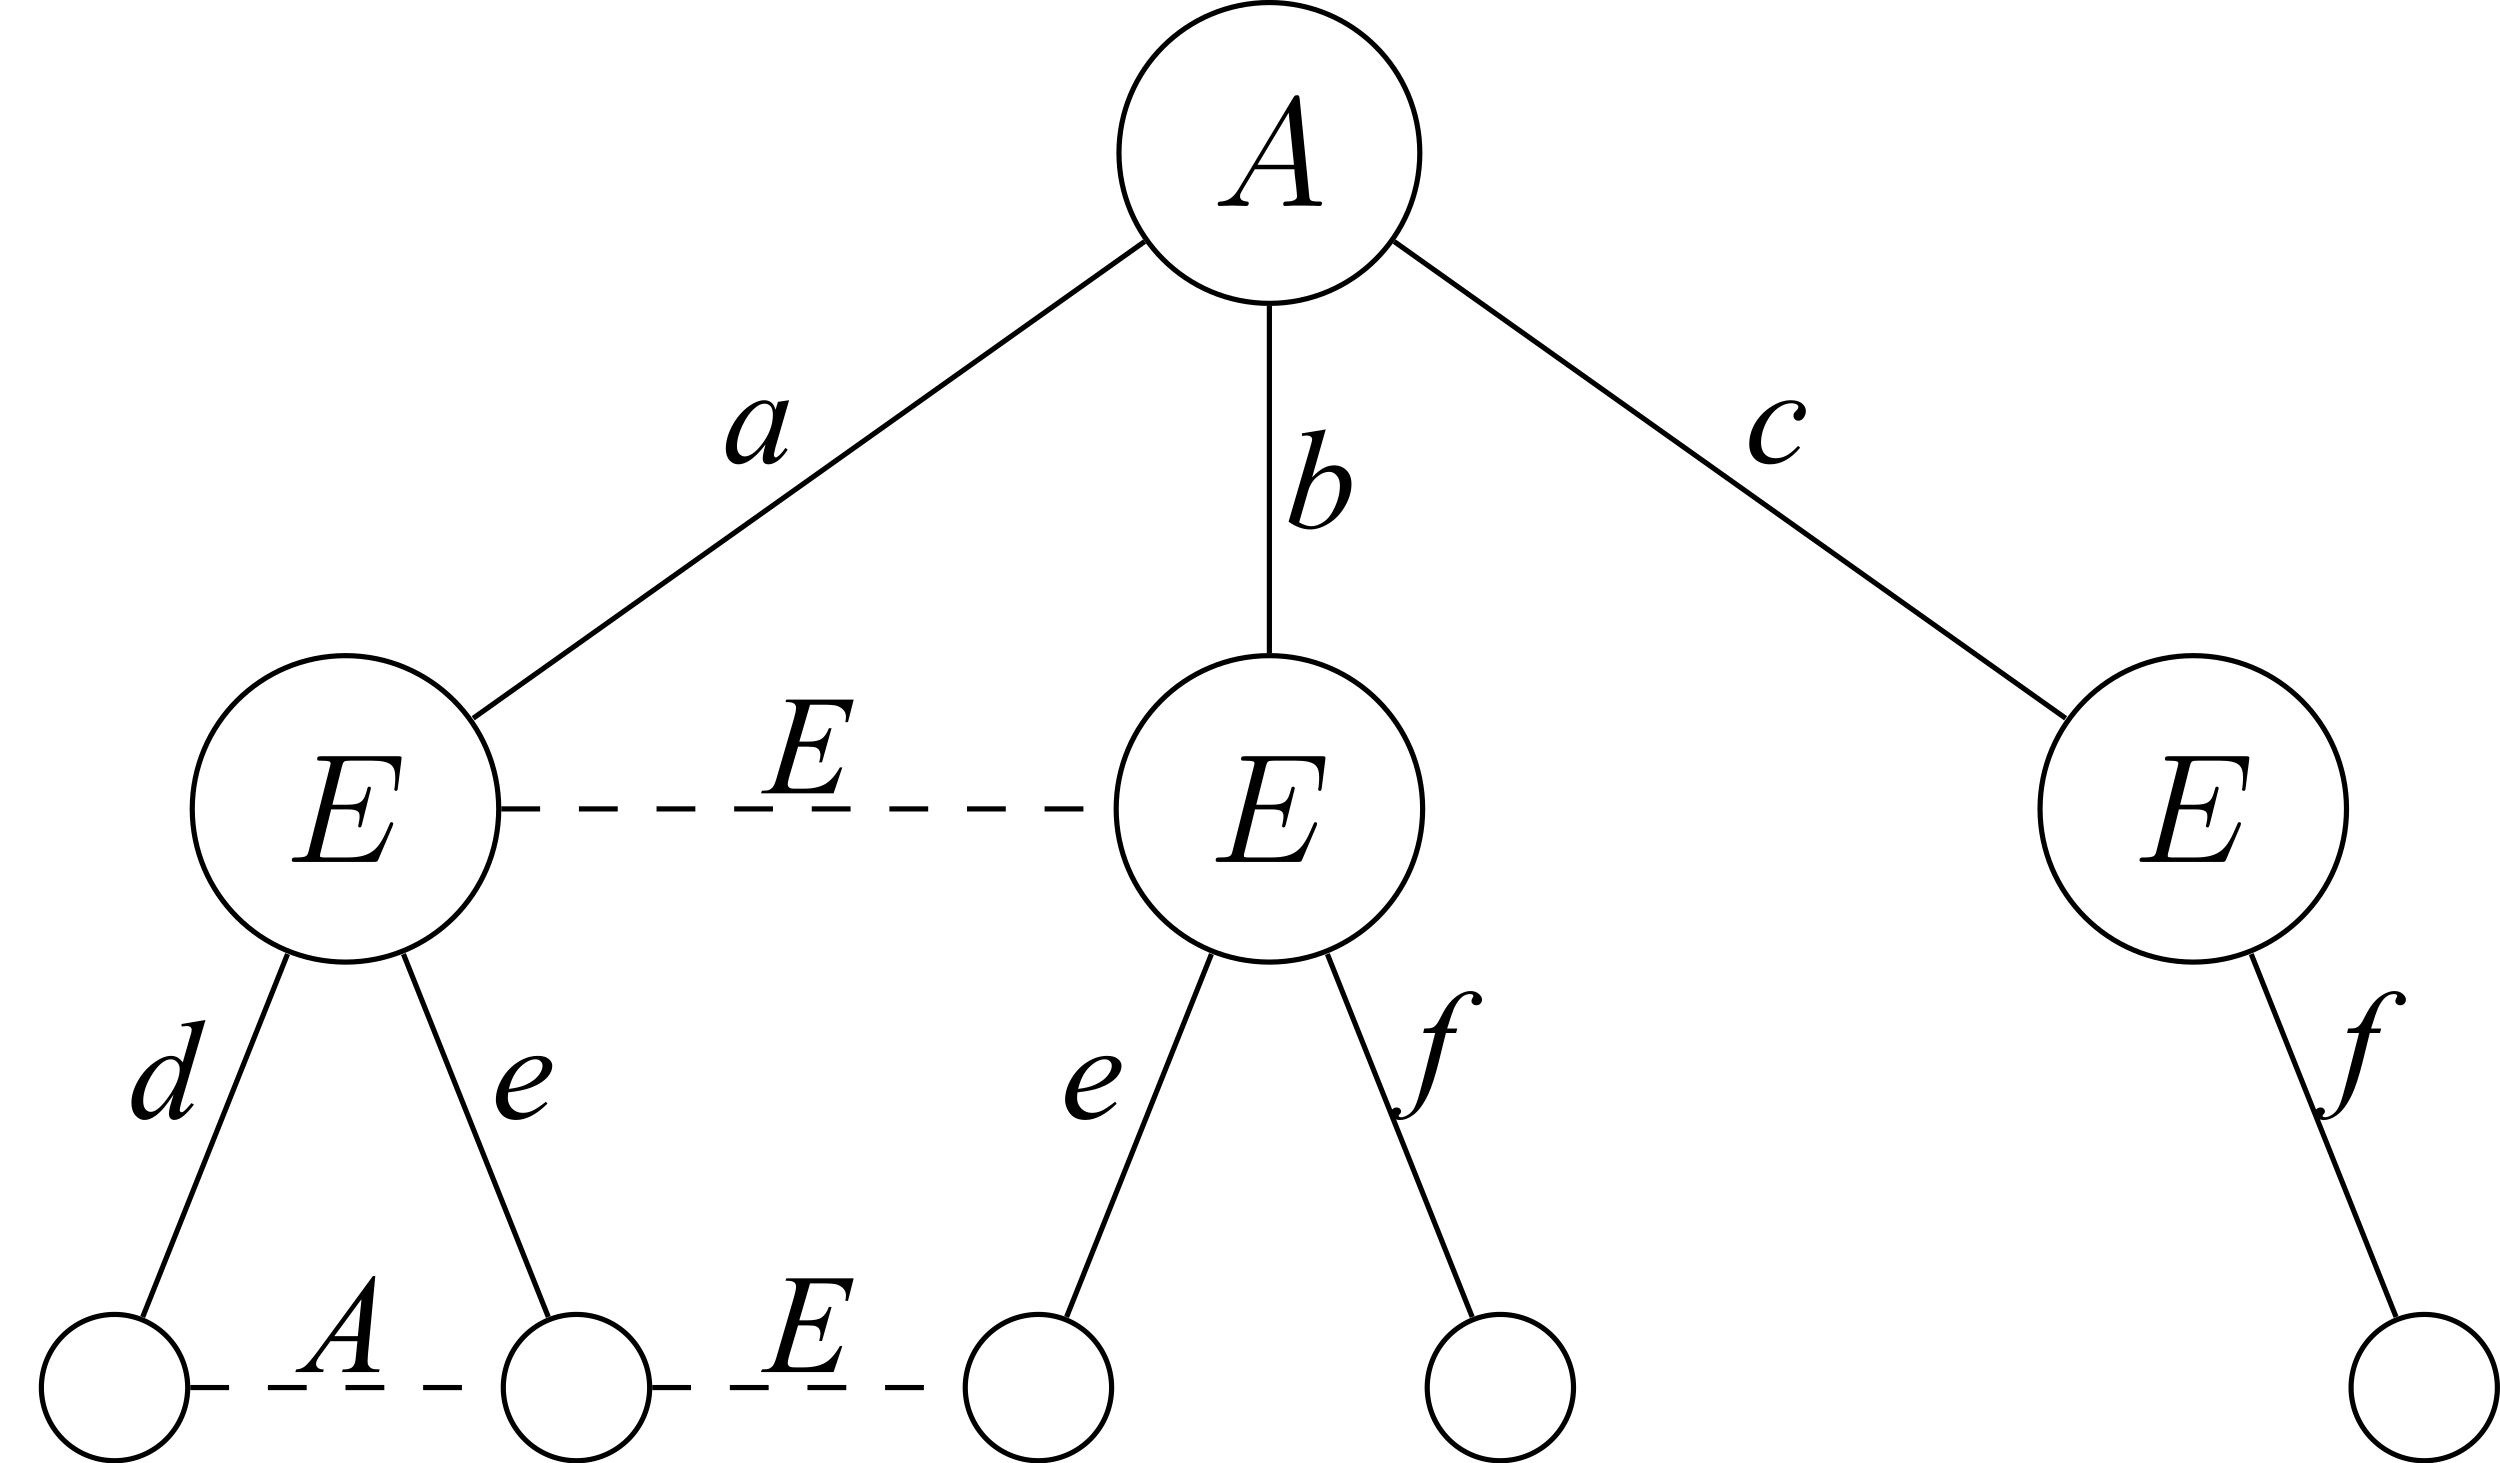 <?xml version="1.0" encoding="UTF-8"?>
<svg xmlns="http://www.w3.org/2000/svg" xmlns:xlink="http://www.w3.org/1999/xlink" width="192.56pt" height="112.71pt" viewBox="0 0 192.56 112.71" version="1.1">
<defs>
<g>
<symbol overflow="visible" id="glyph0-0">
<path style="stroke:none;" d=""/>
</symbol>
<symbol overflow="visible" id="glyph0-1">
<path style="stroke:none;" d="M 2.031 -1.328 C 1.609 -0.625 1.203 -0.375 0.641 -0.344 C 0.5 -0.328 0.406 -0.328 0.406 -0.125 C 0.406 -0.047 0.469 0 0.547 0 C 0.766 0 1.297 -0.031 1.516 -0.031 C 1.859 -0.031 2.25 0 2.578 0 C 2.656 0 2.797 0 2.797 -0.234 C 2.797 -0.328 2.703 -0.344 2.625 -0.344 C 2.359 -0.375 2.125 -0.469 2.125 -0.75 C 2.125 -0.922 2.203 -1.047 2.359 -1.312 L 3.266 -2.828 L 6.312 -2.828 C 6.328 -2.719 6.328 -2.625 6.328 -2.516 C 6.375 -2.203 6.516 -0.953 6.516 -0.734 C 6.516 -0.375 5.906 -0.344 5.719 -0.344 C 5.578 -0.344 5.453 -0.344 5.453 -0.125 C 5.453 0 5.562 0 5.625 0 C 5.828 0 6.078 -0.031 6.281 -0.031 L 6.953 -0.031 C 7.688 -0.031 8.219 0 8.219 0 C 8.312 0 8.438 0 8.438 -0.234 C 8.438 -0.344 8.328 -0.344 8.156 -0.344 C 7.5 -0.344 7.484 -0.453 7.453 -0.812 L 6.719 -8.266 C 6.688 -8.516 6.641 -8.531 6.516 -8.531 C 6.391 -8.531 6.328 -8.516 6.219 -8.328 Z M 3.469 -3.172 L 5.875 -7.188 L 6.281 -3.172 Z M 3.469 -3.172 "/>
</symbol>
<symbol overflow="visible" id="glyph0-2">
<path style="stroke:none;" d="M 8.312 -2.766 C 8.312 -2.812 8.359 -2.891 8.359 -2.938 C 8.359 -3 8.312 -3.062 8.234 -3.062 C 8.188 -3.062 8.156 -3.047 8.125 -3.016 C 8.109 -3 8.109 -2.969 8 -2.734 C 7.297 -1.062 6.781 -0.344 4.859 -0.344 L 3.125 -0.344 C 2.953 -0.344 2.922 -0.344 2.859 -0.359 C 2.719 -0.375 2.719 -0.391 2.719 -0.484 C 2.719 -0.578 2.734 -0.641 2.766 -0.75 L 3.578 -4.047 L 4.766 -4.047 C 5.703 -4.047 5.766 -3.844 5.766 -3.484 C 5.766 -3.375 5.766 -3.266 5.688 -2.906 C 5.672 -2.859 5.656 -2.812 5.656 -2.766 C 5.656 -2.688 5.719 -2.656 5.781 -2.656 C 5.891 -2.656 5.906 -2.734 5.953 -2.906 L 6.641 -5.672 C 6.641 -5.734 6.594 -5.797 6.516 -5.797 C 6.406 -5.797 6.391 -5.75 6.344 -5.578 C 6.109 -4.656 5.875 -4.406 4.812 -4.406 L 3.672 -4.406 L 4.406 -7.344 C 4.516 -7.75 4.547 -7.797 5.031 -7.797 L 6.734 -7.797 C 8.219 -7.797 8.516 -7.406 8.516 -6.484 C 8.516 -6.484 8.516 -6.141 8.469 -5.75 C 8.453 -5.703 8.438 -5.625 8.438 -5.609 C 8.438 -5.516 8.5 -5.469 8.578 -5.469 C 8.656 -5.469 8.703 -5.516 8.719 -5.734 L 8.984 -7.828 C 8.984 -7.859 9 -7.984 9 -8.016 C 9 -8.141 8.891 -8.141 8.672 -8.141 L 2.844 -8.141 C 2.625 -8.141 2.5 -8.141 2.5 -7.922 C 2.5 -7.797 2.578 -7.797 2.781 -7.797 C 3.531 -7.797 3.531 -7.703 3.531 -7.578 C 3.531 -7.516 3.516 -7.469 3.484 -7.344 L 1.859 -0.891 C 1.75 -0.469 1.734 -0.344 0.891 -0.344 C 0.672 -0.344 0.547 -0.344 0.547 -0.125 C 0.547 0 0.625 0 0.859 0 L 6.859 0 C 7.125 0 7.141 -0.016 7.219 -0.203 Z M 8.312 -2.766 "/>
</symbol>
<symbol overflow="visible" id="glyph1-0">
<path style="stroke:none;" d="M 1.516 0 L 1.516 -6.812 L 6.969 -6.812 L 6.969 0 Z M 1.688 -0.172 L 6.797 -0.172 L 6.797 -6.641 L 1.688 -6.641 Z M 1.688 -0.172 "/>
</symbol>
<symbol overflow="visible" id="glyph1-1">
<path style="stroke:none;" d="M 5.125 -4.812 L 4.078 -1.203 L 3.969 -0.719 C 3.957 -0.676 3.953 -0.641 3.953 -0.609 C 3.953 -0.547 3.969 -0.492 4 -0.453 C 4.031 -0.422 4.066 -0.406 4.109 -0.406 C 4.148 -0.406 4.207 -0.438 4.281 -0.5 C 4.426 -0.602 4.613 -0.816 4.844 -1.141 L 5.016 -1 C 4.773 -0.633 4.523 -0.352 4.266 -0.156 C 4.004 0.031 3.766 0.125 3.547 0.125 C 3.391 0.125 3.273 0.086 3.203 0.016 C 3.129 -0.055 3.094 -0.164 3.094 -0.312 C 3.094 -0.488 3.129 -0.719 3.203 -1 L 3.312 -1.406 C 2.852 -0.801 2.426 -0.379 2.031 -0.141 C 1.75 0.035 1.473 0.125 1.203 0.125 C 0.941 0.125 0.719 0.02 0.531 -0.188 C 0.344 -0.406 0.25 -0.703 0.25 -1.078 C 0.25 -1.641 0.414 -2.234 0.75 -2.859 C 1.094 -3.492 1.531 -4 2.062 -4.375 C 2.469 -4.664 2.852 -4.812 3.219 -4.812 C 3.426 -4.812 3.602 -4.754 3.75 -4.641 C 3.895 -4.535 4.004 -4.348 4.078 -4.078 L 4.266 -4.688 Z M 3.219 -4.547 C 2.988 -4.547 2.75 -4.438 2.5 -4.219 C 2.133 -3.914 1.812 -3.469 1.531 -2.875 C 1.25 -2.281 1.109 -1.742 1.109 -1.266 C 1.109 -1.023 1.164 -0.832 1.281 -0.688 C 1.406 -0.551 1.547 -0.484 1.703 -0.484 C 2.086 -0.484 2.508 -0.77 2.969 -1.344 C 3.57 -2.102 3.875 -2.883 3.875 -3.688 C 3.875 -3.988 3.816 -4.207 3.703 -4.344 C 3.586 -4.477 3.426 -4.547 3.219 -4.547 Z M 3.219 -4.547 "/>
</symbol>
<symbol overflow="visible" id="glyph1-2">
<path style="stroke:none;" d="M 5.906 -7.578 L 4.062 -1.281 C 3.969 -0.945 3.922 -0.727 3.922 -0.625 C 3.922 -0.582 3.938 -0.547 3.969 -0.516 C 4 -0.484 4.031 -0.469 4.062 -0.469 C 4.102 -0.469 4.156 -0.488 4.219 -0.531 C 4.344 -0.625 4.547 -0.836 4.828 -1.172 L 5.016 -1.062 C 4.754 -0.707 4.492 -0.422 4.234 -0.203 C 3.973 0.016 3.727 0.125 3.5 0.125 C 3.383 0.125 3.285 0.082 3.203 0 C 3.129 -0.082 3.094 -0.203 3.094 -0.359 C 3.094 -0.566 3.145 -0.836 3.25 -1.172 L 3.453 -1.844 C 2.941 -1.039 2.473 -0.488 2.047 -0.188 C 1.754 0.02 1.477 0.125 1.219 0.125 C 0.945 0.125 0.707 0.004 0.5 -0.234 C 0.301 -0.473 0.203 -0.797 0.203 -1.203 C 0.203 -1.734 0.367 -2.297 0.703 -2.891 C 1.047 -3.492 1.492 -3.984 2.047 -4.359 C 2.484 -4.66 2.883 -4.812 3.25 -4.812 C 3.445 -4.812 3.613 -4.77 3.75 -4.688 C 3.883 -4.613 4.02 -4.488 4.156 -4.312 L 4.688 -6.172 C 4.719 -6.297 4.75 -6.398 4.781 -6.484 C 4.82 -6.617 4.844 -6.734 4.844 -6.828 C 4.844 -6.898 4.816 -6.961 4.766 -7.016 C 4.691 -7.078 4.594 -7.109 4.469 -7.109 C 4.383 -7.109 4.25 -7.098 4.062 -7.078 L 4.062 -7.266 Z M 3.922 -3.797 C 3.922 -4.016 3.852 -4.191 3.719 -4.328 C 3.594 -4.473 3.43 -4.547 3.234 -4.547 C 2.785 -4.547 2.316 -4.176 1.828 -3.438 C 1.348 -2.695 1.109 -1.992 1.109 -1.328 C 1.109 -1.055 1.164 -0.848 1.281 -0.703 C 1.395 -0.566 1.535 -0.5 1.703 -0.5 C 2.066 -0.5 2.523 -0.895 3.078 -1.688 C 3.641 -2.488 3.922 -3.191 3.922 -3.797 Z M 3.922 -3.797 "/>
</symbol>
<symbol overflow="visible" id="glyph1-3">
<path style="stroke:none;" d="M 1.297 -2 C 1.273 -1.82 1.266 -1.676 1.266 -1.562 C 1.266 -1.25 1.375 -0.977 1.594 -0.75 C 1.82 -0.531 2.094 -0.422 2.406 -0.422 C 2.664 -0.422 2.91 -0.473 3.141 -0.578 C 3.379 -0.68 3.734 -0.914 4.203 -1.281 L 4.312 -1.125 C 3.469 -0.289 2.664 0.125 1.906 0.125 C 1.383 0.125 0.992 -0.035 0.734 -0.359 C 0.473 -0.691 0.344 -1.051 0.344 -1.438 C 0.344 -1.969 0.504 -2.508 0.828 -3.062 C 1.16 -3.613 1.57 -4.039 2.062 -4.344 C 2.551 -4.656 3.055 -4.812 3.578 -4.812 C 3.953 -4.812 4.227 -4.734 4.406 -4.578 C 4.594 -4.43 4.688 -4.254 4.688 -4.047 C 4.688 -3.754 4.57 -3.473 4.344 -3.203 C 4.031 -2.848 3.578 -2.562 2.984 -2.344 C 2.578 -2.195 2.016 -2.082 1.297 -2 Z M 1.344 -2.266 C 1.863 -2.328 2.289 -2.43 2.625 -2.578 C 3.062 -2.773 3.391 -3.008 3.609 -3.281 C 3.828 -3.551 3.938 -3.805 3.938 -4.047 C 3.938 -4.203 3.883 -4.32 3.781 -4.406 C 3.688 -4.5 3.555 -4.547 3.391 -4.547 C 3.023 -4.547 2.641 -4.352 2.234 -3.969 C 1.828 -3.582 1.531 -3.016 1.344 -2.266 Z M 1.344 -2.266 "/>
</symbol>
<symbol overflow="visible" id="glyph1-4">
<path style="stroke:none;" d="M 3.141 -7.578 L 2.094 -3.891 C 2.438 -4.242 2.734 -4.484 2.984 -4.609 C 3.242 -4.742 3.508 -4.812 3.781 -4.812 C 4.176 -4.812 4.5 -4.68 4.75 -4.422 C 5 -4.172 5.125 -3.82 5.125 -3.375 C 5.125 -2.801 4.957 -2.227 4.625 -1.656 C 4.301 -1.094 3.891 -0.656 3.391 -0.344 C 2.898 -0.031 2.414 0.125 1.938 0.125 C 1.406 0.125 0.852 -0.07 0.281 -0.469 L 1.906 -6.047 C 2.031 -6.473 2.094 -6.727 2.094 -6.812 C 2.094 -6.895 2.062 -6.961 2 -7.016 C 1.926 -7.078 1.805 -7.109 1.641 -7.109 C 1.566 -7.109 1.457 -7.098 1.312 -7.078 L 1.312 -7.281 Z M 1.094 -0.422 C 1.445 -0.223 1.758 -0.125 2.031 -0.125 C 2.344 -0.125 2.664 -0.238 3 -0.469 C 3.332 -0.695 3.617 -1.082 3.859 -1.625 C 4.109 -2.164 4.234 -2.711 4.234 -3.266 C 4.234 -3.598 4.148 -3.852 3.984 -4.031 C 3.828 -4.219 3.641 -4.312 3.422 -4.312 C 3.086 -4.312 2.766 -4.176 2.453 -3.906 C 2.141 -3.645 1.914 -3.281 1.781 -2.812 Z M 1.094 -0.422 "/>
</symbol>
<symbol overflow="visible" id="glyph1-5">
<path style="stroke:none;" d="M 3.234 -4.688 L 3.141 -4.344 L 2.359 -4.344 L 1.781 -2.016 C 1.52 -0.984 1.258 -0.188 1 0.375 C 0.625 1.164 0.223 1.707 -0.203 2 C -0.535 2.238 -0.863 2.359 -1.188 2.359 C -1.395 2.359 -1.578 2.289 -1.734 2.156 C -1.836 2.07 -1.891 1.957 -1.891 1.812 C -1.891 1.695 -1.844 1.598 -1.75 1.516 C -1.664 1.43 -1.555 1.391 -1.422 1.391 C -1.328 1.391 -1.25 1.422 -1.188 1.484 C -1.125 1.547 -1.094 1.613 -1.094 1.688 C -1.094 1.77 -1.129 1.844 -1.203 1.906 C -1.254 1.957 -1.281 2 -1.281 2.031 C -1.281 2.062 -1.27 2.082 -1.25 2.094 C -1.219 2.125 -1.164 2.141 -1.094 2.141 C -0.945 2.141 -0.785 2.086 -0.609 1.984 C -0.441 1.891 -0.289 1.75 -0.156 1.562 C -0.031 1.375 0.086 1.098 0.203 0.734 C 0.254 0.586 0.391 0.098 0.609 -0.734 L 1.531 -4.344 L 0.609 -4.344 L 0.688 -4.688 C 0.977 -4.688 1.18 -4.707 1.297 -4.75 C 1.41 -4.789 1.516 -4.867 1.609 -4.984 C 1.711 -5.098 1.844 -5.316 2 -5.641 C 2.207 -6.055 2.41 -6.383 2.609 -6.625 C 2.867 -6.938 3.141 -7.172 3.422 -7.328 C 3.711 -7.492 3.988 -7.578 4.25 -7.578 C 4.52 -7.578 4.734 -7.504 4.891 -7.359 C 5.055 -7.223 5.141 -7.078 5.141 -6.922 C 5.141 -6.797 5.098 -6.691 5.016 -6.609 C 4.941 -6.523 4.836 -6.484 4.703 -6.484 C 4.598 -6.484 4.508 -6.516 4.438 -6.578 C 4.363 -6.641 4.328 -6.719 4.328 -6.812 C 4.328 -6.863 4.348 -6.93 4.391 -7.016 C 4.441 -7.098 4.469 -7.156 4.469 -7.188 C 4.469 -7.238 4.453 -7.273 4.422 -7.297 C 4.379 -7.328 4.312 -7.344 4.219 -7.344 C 4 -7.344 3.801 -7.273 3.625 -7.141 C 3.383 -6.953 3.172 -6.656 2.984 -6.25 C 2.891 -6.039 2.711 -5.52 2.453 -4.688 Z M 3.234 -4.688 "/>
</symbol>
<symbol overflow="visible" id="glyph1-6">
<path style="stroke:none;" d="M 4.219 -1.156 C 3.852 -0.719 3.477 -0.395 3.094 -0.188 C 2.719 0.02 2.32 0.125 1.906 0.125 C 1.406 0.125 1.008 -0.016 0.719 -0.297 C 0.438 -0.578 0.297 -0.957 0.297 -1.438 C 0.297 -1.988 0.445 -2.523 0.75 -3.047 C 1.062 -3.566 1.473 -3.988 1.984 -4.312 C 2.492 -4.645 3 -4.812 3.5 -4.812 C 3.883 -4.812 4.172 -4.727 4.359 -4.562 C 4.555 -4.406 4.656 -4.211 4.656 -3.984 C 4.656 -3.766 4.586 -3.578 4.453 -3.422 C 4.348 -3.297 4.223 -3.234 4.078 -3.234 C 3.973 -3.234 3.883 -3.27 3.812 -3.344 C 3.738 -3.414 3.703 -3.504 3.703 -3.609 C 3.703 -3.68 3.711 -3.742 3.734 -3.797 C 3.766 -3.848 3.82 -3.914 3.906 -4 C 3.988 -4.082 4.035 -4.141 4.047 -4.172 C 4.066 -4.211 4.078 -4.25 4.078 -4.281 C 4.078 -4.363 4.047 -4.426 3.984 -4.469 C 3.879 -4.539 3.734 -4.578 3.547 -4.578 C 3.191 -4.578 2.844 -4.453 2.5 -4.203 C 2.164 -3.961 1.879 -3.617 1.641 -3.172 C 1.348 -2.617 1.203 -2.07 1.203 -1.531 C 1.203 -1.164 1.301 -0.875 1.5 -0.656 C 1.707 -0.445 1.988 -0.344 2.344 -0.344 C 2.625 -0.344 2.895 -0.41 3.156 -0.547 C 3.426 -0.691 3.727 -0.941 4.062 -1.297 Z M 4.219 -1.156 "/>
</symbol>
<symbol overflow="visible" id="glyph1-7">
<path style="stroke:none;" d="M 3.531 -6.828 L 2.703 -3.984 L 3.375 -3.984 C 3.863 -3.984 4.211 -4.055 4.422 -4.203 C 4.641 -4.348 4.828 -4.617 4.984 -5.016 L 5.188 -5.016 L 4.453 -2.391 L 4.234 -2.391 C 4.297 -2.617 4.328 -2.805 4.328 -2.953 C 4.328 -3.109 4.297 -3.234 4.234 -3.328 C 4.172 -3.422 4.082 -3.488 3.969 -3.531 C 3.863 -3.57 3.641 -3.594 3.297 -3.594 L 2.609 -3.594 L 1.906 -1.203 C 1.844 -0.973 1.812 -0.801 1.812 -0.688 C 1.812 -0.594 1.852 -0.508 1.938 -0.438 C 2 -0.383 2.148 -0.359 2.391 -0.359 L 3.031 -0.359 C 3.727 -0.359 4.285 -0.477 4.703 -0.719 C 5.117 -0.969 5.492 -1.395 5.828 -2 L 6.016 -2 L 5.344 0 L -0.25 0 L -0.172 -0.203 C 0.098 -0.203 0.285 -0.223 0.391 -0.266 C 0.523 -0.336 0.625 -0.422 0.688 -0.516 C 0.789 -0.66 0.906 -0.969 1.031 -1.438 L 2.297 -5.781 C 2.398 -6.133 2.453 -6.406 2.453 -6.594 C 2.453 -6.727 2.406 -6.832 2.312 -6.906 C 2.219 -6.988 2.031 -7.031 1.75 -7.031 L 1.641 -7.031 L 1.703 -7.219 L 6.891 -7.219 L 6.453 -5.484 L 6.25 -5.484 C 6.281 -5.641 6.297 -5.773 6.297 -5.891 C 6.297 -6.078 6.25 -6.234 6.156 -6.359 C 6.031 -6.523 5.852 -6.648 5.625 -6.734 C 5.457 -6.797 5.066 -6.828 4.453 -6.828 Z M 3.531 -6.828 "/>
</symbol>
<symbol overflow="visible" id="glyph1-8">
<path style="stroke:none;" d="M 5.625 -7.391 L 5.062 -1.375 C 5.039 -1.094 5.031 -0.91 5.031 -0.828 C 5.031 -0.68 5.055 -0.57 5.109 -0.5 C 5.172 -0.395 5.258 -0.316 5.375 -0.266 C 5.488 -0.223 5.688 -0.203 5.969 -0.203 L 5.906 0 L 3.062 0 L 3.125 -0.203 L 3.25 -0.203 C 3.477 -0.203 3.664 -0.25 3.812 -0.344 C 3.914 -0.414 3.992 -0.531 4.047 -0.688 C 4.086 -0.789 4.125 -1.047 4.156 -1.453 L 4.25 -2.375 L 2.172 -2.375 L 1.438 -1.375 C 1.27 -1.156 1.164 -0.992 1.125 -0.891 C 1.082 -0.797 1.062 -0.707 1.062 -0.625 C 1.062 -0.508 1.109 -0.41 1.203 -0.328 C 1.297 -0.242 1.445 -0.203 1.656 -0.203 L 1.609 0 L -0.531 0 L -0.469 -0.203 C -0.207 -0.211 0.02 -0.297 0.219 -0.453 C 0.414 -0.617 0.719 -0.973 1.125 -1.516 L 5.438 -7.391 Z M 4.562 -5.609 L 2.469 -2.766 L 4.281 -2.766 Z M 4.562 -5.609 "/>
</symbol>
</g>
<clipPath id="clip1">
  <path d="M 0 95 L 21 95 L 21 112.711 L 0 112.711 Z M 0 95 "/>
</clipPath>
<clipPath id="clip2">
  <path d="M 33 95 L 56 95 L 56 112.711 L 33 112.711 Z M 33 95 "/>
</clipPath>
<clipPath id="clip3">
  <path d="M 68 95 L 92 95 L 92 112.711 L 68 112.711 Z M 68 95 "/>
</clipPath>
<clipPath id="clip4">
  <path d="M 104 95 L 127 95 L 127 112.711 L 104 112.711 Z M 104 95 "/>
</clipPath>
<clipPath id="clip5">
  <path d="M 175 95 L 192.559 95 L 192.559 112.711 L 175 112.711 Z M 175 95 "/>
</clipPath>
</defs>
<g id="surface1">
<path style="fill:none;stroke-width:0.399;stroke-linecap:butt;stroke-linejoin:miter;stroke:rgb(0%,0%,0%);stroke-opacity:1;stroke-miterlimit:10;" d="M 11.585 4.084 C 11.585 10.482 6.398 15.67 -0.001 15.67 C -6.399 15.67 -11.586 10.482 -11.586 4.084 C -11.586 -2.315 -6.399 -7.502 -0.001 -7.502 C 6.398 -7.502 11.585 -2.315 11.585 4.084 Z M 11.585 4.084 " transform="matrix(1,0,0,-1,97.774,15.865)"/>
<g style="fill:rgb(0%,0%,0%);fill-opacity:1;">
  <use xlink:href="#glyph0-1" x="93.386" y="15.865"/>
</g>
<path style="fill:none;stroke-width:0.399;stroke-linecap:butt;stroke-linejoin:miter;stroke:rgb(0%,0%,0%);stroke-opacity:1;stroke-miterlimit:10;" d="M 11.801 4.083 C 11.801 10.603 6.52 15.888 0 15.888 C -6.519 15.888 -11.804 10.603 -11.804 4.083 C -11.804 -2.432 -6.519 -7.717 0 -7.717 C 6.52 -7.717 11.801 -2.432 11.801 4.083 Z M 11.801 4.083 " transform="matrix(1,0,0,-1,26.613,66.388)"/>
<g style="fill:rgb(0%,0%,0%);fill-opacity:1;">
  <use xlink:href="#glyph0-2" x="21.93" y="66.388"/>
</g>
<g clip-path="url(#clip1)" clip-rule="nonzero">
<path style="fill:none;stroke-width:0.399;stroke-linecap:butt;stroke-linejoin:miter;stroke:rgb(0%,0%,0%);stroke-opacity:1;stroke-miterlimit:10;" d="M 5.634 0.001 C 5.634 3.114 3.111 5.634 0.001 5.634 C -3.112 5.634 -5.636 3.114 -5.636 0.001 C -5.636 -3.112 -3.112 -5.636 0.001 -5.636 C 3.111 -5.636 5.634 -3.112 5.634 0.001 Z M 5.634 0.001 " transform="matrix(1,0,0,-1,8.823,106.876)"/>
</g>
<g clip-path="url(#clip2)" clip-rule="nonzero">
<path style="fill:none;stroke-width:0.399;stroke-linecap:butt;stroke-linejoin:miter;stroke:rgb(0%,0%,0%);stroke-opacity:1;stroke-miterlimit:10;" d="M 5.636 0.001 C 5.636 3.114 3.113 5.634 -0.001 5.634 C -3.114 5.634 -5.637 3.114 -5.637 0.001 C -5.637 -3.112 -3.114 -5.636 -0.001 -5.636 C 3.113 -5.636 5.636 -3.112 5.636 0.001 Z M 5.636 0.001 " transform="matrix(1,0,0,-1,44.403,106.876)"/>
</g>
<path style="fill:none;stroke-width:0.399;stroke-linecap:butt;stroke-linejoin:miter;stroke:rgb(0%,0%,0%);stroke-opacity:1;stroke-miterlimit:10;" d="M 11.804 4.083 C 11.804 10.603 6.519 15.888 -0.001 15.888 C -6.52 15.888 -11.801 10.603 -11.801 4.083 C -11.801 -2.432 -6.52 -7.717 -0.001 -7.717 C 6.519 -7.717 11.804 -2.432 11.804 4.083 Z M 11.804 4.083 " transform="matrix(1,0,0,-1,97.774,66.388)"/>
<g style="fill:rgb(0%,0%,0%);fill-opacity:1;">
  <use xlink:href="#glyph0-2" x="93.091" y="66.388"/>
</g>
<g clip-path="url(#clip3)" clip-rule="nonzero">
<path style="fill:none;stroke-width:0.399;stroke-linecap:butt;stroke-linejoin:miter;stroke:rgb(0%,0%,0%);stroke-opacity:1;stroke-miterlimit:10;" d="M 5.637 0.001 C 5.637 3.114 3.114 5.634 0 5.634 C -3.113 5.634 -5.636 3.114 -5.636 0.001 C -5.636 -3.112 -3.113 -5.636 0 -5.636 C 3.114 -5.636 5.637 -3.112 5.637 0.001 Z M 5.637 0.001 " transform="matrix(1,0,0,-1,79.984,106.876)"/>
</g>
<g clip-path="url(#clip4)" clip-rule="nonzero">
<path style="fill:none;stroke-width:0.399;stroke-linecap:butt;stroke-linejoin:miter;stroke:rgb(0%,0%,0%);stroke-opacity:1;stroke-miterlimit:10;" d="M 5.635 0.001 C 5.635 3.114 3.112 5.634 -0.002 5.634 C -3.111 5.634 -5.634 3.114 -5.634 0.001 C -5.634 -3.112 -3.111 -5.636 -0.002 -5.636 C 3.112 -5.636 5.635 -3.112 5.635 0.001 Z M 5.635 0.001 " transform="matrix(1,0,0,-1,115.564,106.876)"/>
</g>
<path style="fill:none;stroke-width:0.399;stroke-linecap:butt;stroke-linejoin:miter;stroke:rgb(0%,0%,0%);stroke-opacity:1;stroke-miterlimit:10;" d="M 11.803 4.083 C 11.803 10.603 6.518 15.888 -0.001 15.888 C -6.517 15.888 -11.802 10.603 -11.802 4.083 C -11.802 -2.432 -6.517 -7.717 -0.001 -7.717 C 6.518 -7.717 11.803 -2.432 11.803 4.083 Z M 11.803 4.083 " transform="matrix(1,0,0,-1,168.935,66.388)"/>
<g style="fill:rgb(0%,0%,0%);fill-opacity:1;">
  <use xlink:href="#glyph0-2" x="164.252" y="66.388"/>
</g>
<g clip-path="url(#clip5)" clip-rule="nonzero">
<path style="fill:none;stroke-width:0.399;stroke-linecap:butt;stroke-linejoin:miter;stroke:rgb(0%,0%,0%);stroke-opacity:1;stroke-miterlimit:10;" d="M 5.634 0.001 C 5.634 3.114 3.111 5.634 0.002 5.634 C -3.112 5.634 -5.635 3.114 -5.635 0.001 C -5.635 -3.112 -3.112 -5.636 0.002 -5.636 C 3.111 -5.636 5.634 -3.112 5.634 0.001 Z M 5.634 0.001 " transform="matrix(1,0,0,-1,186.725,106.876)"/>
</g>
<path style="fill:none;stroke-width:0.399;stroke-linecap:butt;stroke-linejoin:miter;stroke:rgb(0%,0%,0%);stroke-opacity:1;stroke-miterlimit:10;" d="M -9.61 -2.737 L -61.329 -39.459 " transform="matrix(1,0,0,-1,97.774,15.865)"/>
<g style="fill:rgb(0%,0%,0%);fill-opacity:1;">
  <use xlink:href="#glyph1-1" x="55.655" y="35.639"/>
</g>
<path style="fill:none;stroke-width:0.399;stroke-linecap:butt;stroke-linejoin:miter;stroke:rgb(0%,0%,0%);stroke-opacity:1;stroke-miterlimit:10;" d="M -75.626 -57.619 L -86.782 -85.576 " transform="matrix(1,0,0,-1,97.774,15.865)"/>
<g style="fill:rgb(0%,0%,0%);fill-opacity:1;">
  <use xlink:href="#glyph1-2" x="9.921" y="86.139"/>
</g>
<path style="fill:none;stroke-width:0.399;stroke-linecap:butt;stroke-linejoin:miter;stroke:rgb(0%,0%,0%);stroke-opacity:1;stroke-miterlimit:10;" d="M -66.7 -57.619 L -55.54 -85.576 " transform="matrix(1,0,0,-1,97.774,15.865)"/>
<g style="fill:rgb(0%,0%,0%);fill-opacity:1;">
  <use xlink:href="#glyph1-3" x="37.85" y="86.139"/>
</g>
<path style="fill:none;stroke-width:0.399;stroke-linecap:butt;stroke-linejoin:miter;stroke:rgb(0%,0%,0%);stroke-opacity:1;stroke-miterlimit:10;" d="M -0.001 -7.701 L -0.001 -34.436 " transform="matrix(1,0,0,-1,97.774,15.865)"/>
<g style="fill:rgb(0%,0%,0%);fill-opacity:1;">
  <use xlink:href="#glyph1-4" x="98.97" y="40.656"/>
</g>
<path style="fill:none;stroke-width:0.399;stroke-linecap:butt;stroke-linejoin:miter;stroke:rgb(0%,0%,0%);stroke-opacity:1;stroke-miterlimit:10;" d="M -4.462 -57.619 L -15.622 -85.576 " transform="matrix(1,0,0,-1,97.774,15.865)"/>
<g style="fill:rgb(0%,0%,0%);fill-opacity:1;">
  <use xlink:href="#glyph1-3" x="81.695" y="86.139"/>
</g>
<path style="fill:none;stroke-width:0.399;stroke-linecap:butt;stroke-linejoin:miter;stroke:rgb(0%,0%,0%);stroke-opacity:1;stroke-miterlimit:10;" d="M 4.464 -57.619 L 15.621 -85.576 " transform="matrix(1,0,0,-1,97.774,15.865)"/>
<g style="fill:rgb(0%,0%,0%);fill-opacity:1;">
  <use xlink:href="#glyph1-5" x="109.011" y="83.912"/>
</g>
<path style="fill:none;stroke-width:0.399;stroke-linecap:butt;stroke-linejoin:miter;stroke:rgb(0%,0%,0%);stroke-opacity:1;stroke-miterlimit:10;" d="M 9.609 -2.737 L 61.328 -39.459 " transform="matrix(1,0,0,-1,97.774,15.865)"/>
<g style="fill:rgb(0%,0%,0%);fill-opacity:1;">
  <use xlink:href="#glyph1-6" x="134.438" y="35.639"/>
</g>
<path style="fill:none;stroke-width:0.399;stroke-linecap:butt;stroke-linejoin:miter;stroke:rgb(0%,0%,0%);stroke-opacity:1;stroke-miterlimit:10;" d="M 75.624 -57.619 L 86.781 -85.576 " transform="matrix(1,0,0,-1,97.774,15.865)"/>
<g style="fill:rgb(0%,0%,0%);fill-opacity:1;">
  <use xlink:href="#glyph1-5" x="180.172" y="83.912"/>
</g>
<path style="fill:none;stroke-width:0.399;stroke-linecap:butt;stroke-linejoin:miter;stroke:rgb(0%,0%,0%);stroke-opacity:1;stroke-dasharray:2.989,2.989;stroke-miterlimit:10;" d="M -59.161 -46.44 L -12.001 -46.44 " transform="matrix(1,0,0,-1,97.774,15.865)"/>
<g style="fill:rgb(0%,0%,0%);fill-opacity:1;">
  <use xlink:href="#glyph1-7" x="58.862" y="61.107"/>
</g>
<path style="fill:none;stroke-width:0.399;stroke-linecap:butt;stroke-linejoin:miter;stroke:rgb(0%,0%,0%);stroke-opacity:1;stroke-dasharray:2.989,2.989;stroke-miterlimit:10;" d="M -83.118 -91.01 L -59.208 -91.01 " transform="matrix(1,0,0,-1,97.774,15.865)"/>
<g style="fill:rgb(0%,0%,0%);fill-opacity:1;">
  <use xlink:href="#glyph1-8" x="23.281" y="105.68"/>
</g>
<path style="fill:none;stroke-width:0.399;stroke-linecap:butt;stroke-linejoin:miter;stroke:rgb(0%,0%,0%);stroke-opacity:1;stroke-dasharray:2.989,2.989;stroke-miterlimit:10;" d="M -47.536 -91.01 L -23.626 -91.01 " transform="matrix(1,0,0,-1,97.774,15.865)"/>
<g style="fill:rgb(0%,0%,0%);fill-opacity:1;">
  <use xlink:href="#glyph1-7" x="58.862" y="105.68"/>
</g>
</g>
</svg>
